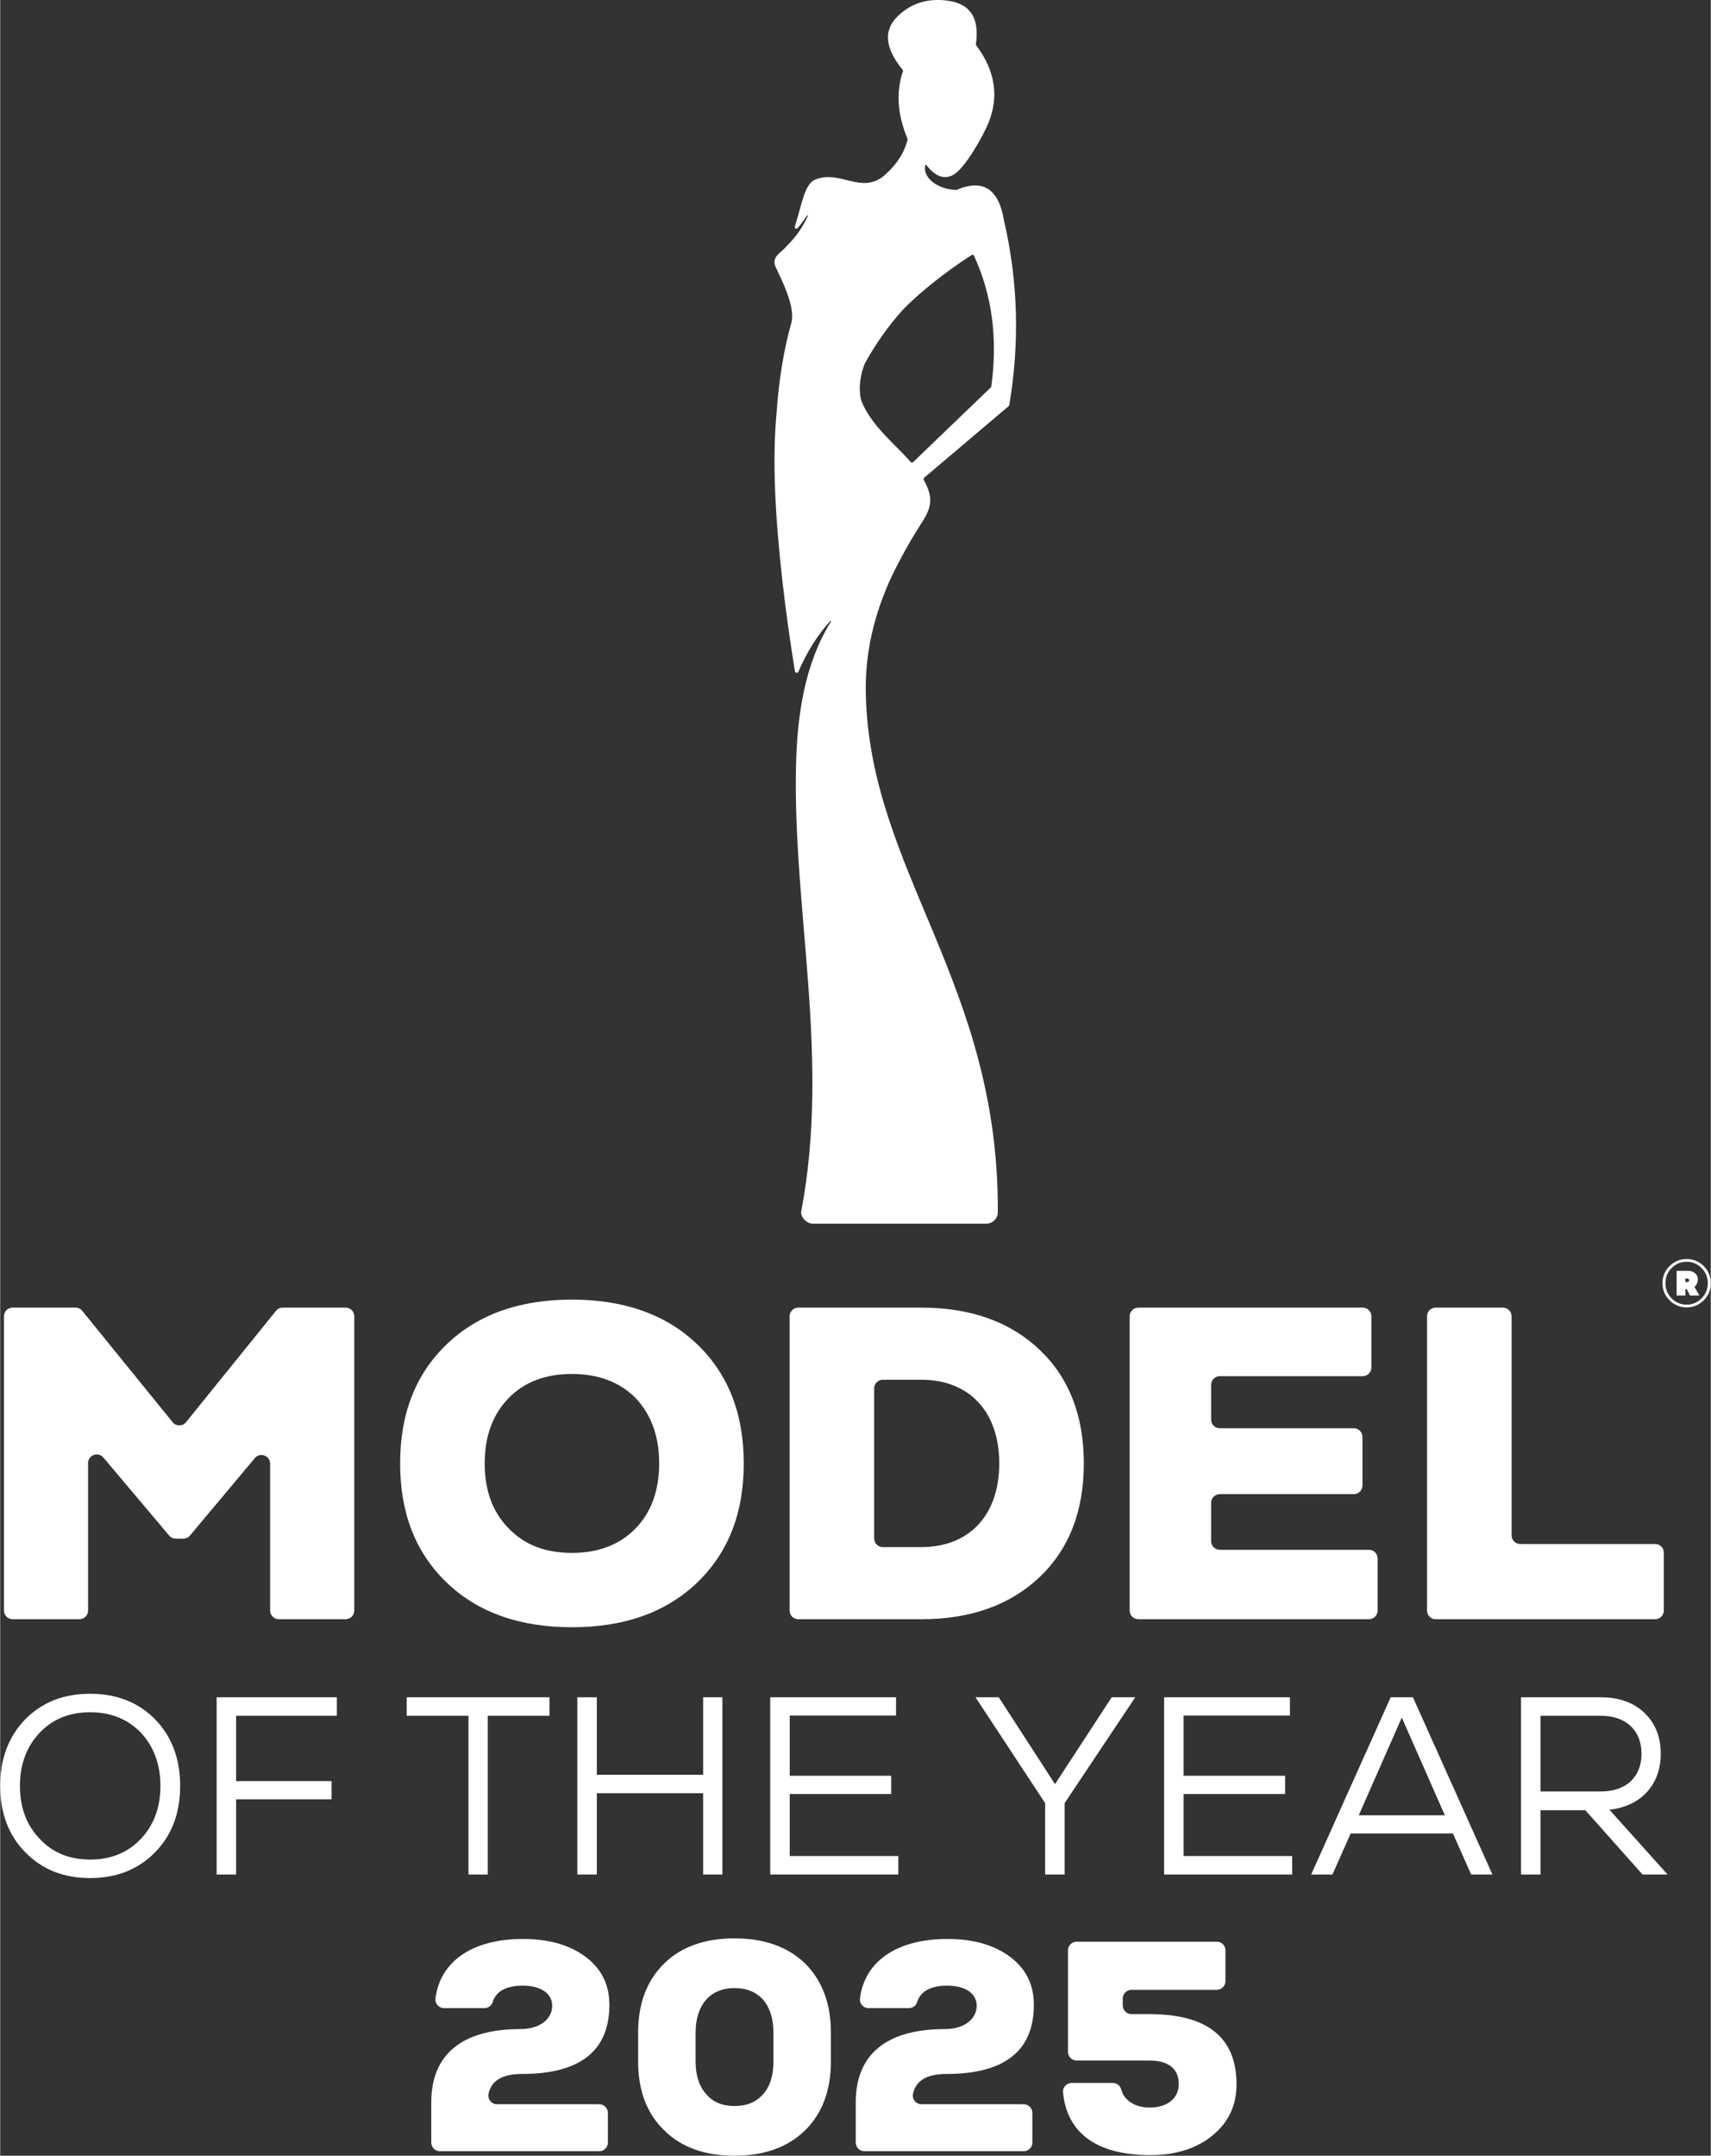 <?xml version="1.0" encoding="UTF-8"?> <svg xmlns="http://www.w3.org/2000/svg" xmlns:xlink="http://www.w3.org/1999/xlink" xmlns:xodm="http://www.corel.com/coreldraw/odm/2003" xml:space="preserve" width="2594px" height="3268px" version="1.1" style="shape-rendering:geometricPrecision; text-rendering:geometricPrecision; image-rendering:optimizeQuality; fill-rule:evenodd; clip-rule:evenodd" viewBox="0 0 2710.84 3415.95"><rect x="0" y="0" width="2710.84" height="3415.95" fill="#333333" stroke="none"/> <defs> <style type="text/css"> .fil0 {fill:white} </style> </defs> <g id="Layer_x0020_1">  <path class="fil0" d="M1580.95 1920.95c2.15,-363.6 -203.12,-540.6 -209.2,-821.55 -1.21,-55.47 8.98,-112.89 36.08,-175.26l-0.01 0 0.04 -0.08c10.81,-24.87 33.85,-66.9 49.09,-90.26 17.67,-27.15 24.11,-41.8 6.56,-73.51 -0.59,-1.07 -0.35,-2.37 0.58,-3.16l134.16 -113.65c0.47,-0.41 0.76,-0.9 0.86,-1.51 16.41,-97.37 14.3,-194.75 -8.28,-292.12 -0.01,-0.05 -0.02,-0.1 -0.03,-0.16 -8.72,-52.99 -35.32,-65.54 -74.8,-48.98 -0.35,0.15 -0.67,0.21 -1.04,0.2 -30.32,-0.71 -54.14,-20.39 -48.74,-39.36 0.08,-0.26 0.28,-0.45 0.56,-0.51 0.27,-0.05 0.53,0.05 0.71,0.28 15.07,19.44 29.45,23.36 43.3,15.51 18.32,-10.38 47.26,-61.79 55.8,-83.32 15.75,-39.78 11.09,-80.29 -19.92,-121.75 -0.42,-0.56 -0.58,-1.2 -0.48,-1.89 6.25,-42.68 -10.16,-65.27 -47.61,-69.18 -29.28,-3.07 -54.19,3.93 -75.9,24.65 -23.63,22.56 -20.56,51.1 7.45,85.2 0.57,0.69 0.73,1.56 0.44,2.41 -10.83,32.44 -9.15,67.87 7.26,106.8 0.22,0.53 0.26,1.04 0.12,1.6 -4.73,19.05 -15.58,38.09 -37.42,57.15 -0.02,0.02 -0.04,0.04 -0.06,0.05 -36.28,29.83 -70.04,-10.1 -108.85,6.08 -0.03,0.01 -0.04,0.02 -0.06,0.03 -17.26,6.69 -21.55,41.23 -32.33,74.49 -0.37,1.16 0.1,2.38 1.15,2.98 1.05,0.61 2.35,0.4 3.16,-0.5 5.39,-6 10.32,-12.92 15.05,-20.25 0.2,-0.32 0.62,-0.42 0.96,-0.24 0.33,0.18 0.46,0.59 0.31,0.93 -7.95,17.83 -18.25,32.87 -34.37,48.84 -0.08,0.07 -0.15,0.15 -0.21,0.24 -6.4,8.12 -23.87,15.68 -16.45,31.7 10.96,23.68 30.36,61.6 25.4,87.04 -0.01,0.08 -0.02,0.14 -0.04,0.21 -12.62,44.21 -20.33,92.85 -23.93,145.4 -6.96,73.78 -2.04,165.39 9.54,267l0.24 2.13c5.11,44.86 11.66,91.27 19.38,139.05 0.22,1.3 1.21,2.26 2.52,2.42 1.3,0.16 2.5,-0.53 3.02,-1.73 12.65,-29.45 28.93,-56.5 50.31,-80.13 0.25,-0.27 0.67,-0.32 0.97,-0.1 0.3,0.24 0.38,0.65 0.18,0.97 -41.32,66.25 -53.3,147.67 -55.2,226.62l0 0.05c-5.58,231.8 54.53,463.19 8.25,707.75 -0.99,5.25 1.83,9.96 5.59,13.75 3.76,3.79 8.36,5.71 13.7,5.71 91.35,0 182.7,0 274.05,0 9.96,0 18.09,-8.09 18.14,-18.04zm-137.94 -1188.78c-11.54,-13.02 -24.98,-25.74 -37.74,-39.17l0 0c-16.9,-17.77 -32.6,-36.78 -41.09,-59.41 -0.04,-0.12 -0.07,-0.23 -0.1,-0.36 -4.01,-18.61 -1.38,-37.67 5.75,-56.44 0.04,-0.12 0.08,-0.21 0.14,-0.32 17.73,-32.47 38.47,-61.51 62.05,-87.29 0.03,-0.03 0.05,-0.06 0.08,-0.09 41.63,-41.47 89.71,-73.71 107.46,-84.95 0.64,-0.4 1.35,-0.5 2.08,-0.28 0.72,0.21 1.27,0.68 1.58,1.37 29.35,63.8 37.62,133.12 27.37,207.26 -0.09,0.59 -0.34,1.07 -0.76,1.48l-123.16 118.35c-0.52,0.5 -1.15,0.74 -1.86,0.71 -0.72,-0.03 -1.32,-0.32 -1.8,-0.86zm-1169.8 1521.4l-143.19 -176.43c-2.7,-3.32 -6.39,-5.08 -10.67,-5.08l-99.63 0c-7.57,0 -13.74,6.17 -13.74,13.74l0 466.29c0,7.57 6.17,13.74 13.74,13.74l105.83 0c7.57,0 13.74,-6.17 13.74,-13.74l0 -233.62c0,-5.88 3.51,-10.88 9.03,-12.9 5.52,-2.02 11.43,-0.45 15.22,4.05l104.25 123.65c2.7,3.21 6.31,4.89 10.51,4.89l11.88 0c4.21,0 7.83,-1.69 10.54,-4.92l102.81 -122.71c3.78,-4.51 9.69,-6.1 15.22,-4.09 5.54,2.02 9.05,7.03 9.05,12.92l0 232.73c0,7.57 6.17,13.74 13.74,13.74l105.84 0c7.57,0 13.74,-6.17 13.74,-13.74l0 -466.29c0,-7.57 -6.17,-13.74 -13.74,-13.74l-99.61 0c-4.3,0 -7.99,1.77 -10.69,5.11l-142.51 176.38c-2.7,3.34 -6.39,5.1 -10.68,5.11 -4.29,0 -7.98,-1.76 -10.68,-5.09zm831.06 254.42c49.38,-47.26 74.06,-110.04 74.06,-189.04 0,-79 -24.68,-141.78 -74.06,-189.04 -49.38,-47.27 -115.69,-70.54 -198.22,-70.54 -82.53,0 -148.83,23.27 -198.21,70.54 -49.38,47.26 -74.07,110.04 -74.07,189.04 0,79 24.69,141.78 74.07,189.04 49.38,47.27 115.68,70.54 198.21,70.54 82.53,0 148.84,-23.27 198.22,-70.54zm-298.38 -86.06c-25.39,-25.39 -38.09,-59.96 -38.09,-102.98 0,-43.03 12.7,-77.59 38.09,-103.69 24.69,-25.4 58.54,-38.09 100.16,-38.09 41.62,0 75.48,12.69 100.87,38.09 24.69,26.1 37.39,60.66 37.39,103.69 0,43.02 -12.7,77.59 -37.39,102.98 -25.39,26.1 -59.25,38.8 -100.87,38.8 -41.62,0 -75.47,-12.7 -100.16,-38.8zm445.1 -336.13l0 466.29c0,7.57 6.17,13.74 13.74,13.74l195.05 0c78.3,0 141.08,-22.57 187.64,-67.01 46.56,-44.44 69.83,-104.39 69.83,-179.87 0,-75.48 -23.27,-135.44 -69.83,-179.88 -46.56,-44.44 -109.34,-67.01 -187.64,-67.01l-195.05 0c-7.57,0 -13.74,6.17 -13.74,13.74zm134.02 352.02l0 -237.75c0,-7.56 6.17,-13.74 13.74,-13.74l61.03 0c75.48,0 123.45,50.09 123.45,132.62 0,82.53 -47.97,132.61 -123.45,132.61l-61.03 0c-7.57,0 -13.74,-6.17 -13.74,-13.74zm547.72 -70.2l212.35 0c7.57,0 13.74,-6.17 13.74,-13.74l0 -76.92c0,-7.56 -6.17,-13.74 -13.74,-13.74l-212.35 0c-7.57,0 -13.74,-6.17 -13.74,-13.74l0 -55.05c0,-7.56 6.17,-13.74 13.74,-13.74l226.46 0c7.57,0 13.74,-6.17 13.74,-13.74l0 -81.15c0,-7.57 -6.17,-13.74 -13.74,-13.74l-355.54 0c-7.57,0 -13.74,6.17 -13.74,13.74l0 466.29c0,7.57 6.17,13.74 13.74,13.74l365.42 0c7.56,0 13.74,-6.17 13.74,-13.74l0 -82.56c0,-7.57 -6.18,-13.74 -13.74,-13.74l-236.34 0c-7.57,0 -13.74,-6.17 -13.74,-13.74l0 -60.69c0,-7.57 6.17,-13.74 13.74,-13.74zm703.65 184.47l0 -91.73c0,-7.57 -6.18,-13.74 -13.75,-13.74l-213.76 0c-7.57,0 -13.74,-6.17 -13.74,-13.74l0 -347.08c0,-7.57 -6.17,-13.74 -13.74,-13.74l-106.54 0c-7.57,0 -13.74,6.17 -13.74,13.74l0 466.29c0,7.57 6.17,13.74 13.74,13.74l347.78 0c7.57,0 13.75,-6.17 13.75,-13.74zm-2493.97 423.88c42.12,0 76.62,-13.64 103.09,-40.92 26.48,-26.88 39.71,-62.18 39.71,-105.1 0,-42.93 -13.23,-78.22 -39.71,-105.5 -26.47,-26.88 -60.97,-40.52 -103.09,-40.52 -42.12,0 -76.22,13.64 -102.7,40.52 -26.47,27.28 -39.71,62.57 -39.71,105.5 0,42.92 13.24,78.22 39.71,105.1 26.48,27.28 60.58,40.92 102.7,40.92zm0 -29.29c-32.5,0 -59.38,-10.83 -79.83,-32.89 -20.86,-21.66 -31.29,-49.75 -31.29,-83.84 0,-34.1 10.43,-62.18 31.29,-84.24 20.45,-21.66 47.33,-32.49 79.83,-32.49 32.89,0 59.77,10.83 80.62,32.49 20.47,22.06 30.9,50.14 30.9,84.24 0,34.09 -10.43,62.18 -30.9,83.84 -20.85,22.06 -47.73,32.89 -80.62,32.89zm391.12 -257.13l-190.55 0 0 280.8 30.89 0 0 -119.14 151.23 0 0 -28.88 -151.23 0 0 -103.5 159.66 0 0 -29.28zm110.71 0l0 29.28 97.88 0 0 251.52 30.49 0 0 -251.52 97.88 0 0 -29.28 -226.25 0zm469.75 122.75l-168.49 0 0 -122.75 -30.88 0 0 280.8 30.88 0 0 -128.76 168.49 0 0 128.76 30.48 0 0 -280.8 -30.48 0 0 122.75zm137.19 30.49l160.86 0 0 -28.89 -160.86 0 0 -95.47 168.48 0 0 -28.88 -199.37 0 0 280.8 202.98 0 0 -29.28 -172.09 0 0 -98.28zm510.26 -153.24l-89.86 137.59 -89.05 -137.59 -36.91 0 110.32 167.67 0 113.13 30.88 0 0 -113.13 111.92 -167.67 -37.3 0zm113.92 153.24l160.87 0 0 -28.89 -160.87 0 0 -95.47 168.48 0 0 -28.88 -199.36 0 0 280.8 202.98 0 0 -29.28 -172.1 0 0 -98.28zm489.4 127.56l-125.96 -280.8 -35.3 0 -125.96 280.8 33.7 0 28.88 -64.99 162.06 0 28.89 64.99 33.69 0zm-75.41 -93.87l-136.39 0 68.19 -154.84 68.2 154.84zm353.01 93.87l-92.26 -102.69c49.74,-5.22 81.43,-39.32 81.43,-88.66 0,-26.87 -8.82,-48.54 -26.08,-64.98 -17.25,-16.45 -40.51,-24.47 -68.99,-24.47l-126.36 0 0 280.8 30.88 0 0 -101.89 71.01 0 90.65 101.89 39.72 0zm-105.5 -251.52c39.71,0 64.18,23.27 64.18,60.17 0,36.91 -24.47,59.77 -64.18,59.77l-95.88 0 0 -119.94 95.88 0zm-1762.96 598.94c4.42,-20.88 22.02,-31.32 52.49,-31.32 92.51,0 139,-36.53 139,-109.59 0,-31.78 -12.34,-56.92 -37.48,-75.9 -25.14,-18.97 -58.35,-28.46 -99.62,-28.46 -80,0 -130.99,35.45 -138.5,94.09 -0.52,4.06 0.61,7.76 3.31,10.83 2.7,3.07 6.23,4.66 10.32,4.66l63.9 0c6.07,0 11.23,-3.77 13.08,-9.55 5.55,-17.35 21.52,-26.03 47.89,-26.03 28.46,0 46.49,12.33 46.49,31.79 0,21.34 -19.93,37 -50.28,37 -92.51,0 -141.37,39.85 -141.37,116.22l0 63.59c0,7.57 6.17,13.74 13.74,13.74l252.4 0c7.57,0 13.75,-6.17 13.75,-13.74l0 -47c0,-7.57 -6.18,-13.74 -13.75,-13.74l-161.93 0c-4.29,0 -7.98,-1.76 -10.68,-5.09 -2.7,-3.34 -3.65,-7.31 -2.76,-11.5zm501.73 57.86c27.05,-26.57 40.8,-63.09 40.8,-109.11l0 -45.54c0,-46.02 -13.75,-82.54 -40.8,-109.59 -27.51,-26.56 -64.98,-39.85 -111.95,-39.85 -46.96,0 -84.44,13.29 -111.48,39.85 -27.51,27.05 -41.27,63.57 -41.27,109.59l0 45.54c0,46.02 13.76,82.54 41.27,109.11 27.04,27.04 64.52,40.32 111.48,40.32 46.97,0 84.44,-13.28 111.95,-40.32zm-157.01 -57.4c-10.92,-12.34 -16.61,-29.41 -16.61,-51.71l0 -45.54c0,-44.12 23.25,-70.68 61.67,-70.68 39.38,0 61.67,26.56 61.67,70.68l0 45.54c0,22.3 -5.22,39.37 -16.13,51.71 -10.91,12.81 -26.09,18.98 -45.54,18.98 -19.45,0 -34.16,-6.17 -45.06,-18.98zm327.96 -0.46c4.41,-20.88 22.02,-31.32 52.49,-31.32 92.51,0 139,-36.53 139,-109.59 0,-31.78 -12.34,-56.92 -37.48,-75.9 -25.14,-18.97 -58.35,-28.46 -99.62,-28.46 -80,0 -130.99,35.45 -138.51,94.09 -0.52,4.06 0.62,7.76 3.32,10.83 2.7,3.07 6.22,4.66 10.31,4.66l63.91 0c6.07,0 11.23,-3.77 13.08,-9.55 5.56,-17.35 21.52,-26.03 47.89,-26.03 28.46,0 46.49,12.33 46.49,31.79 0,21.34 -19.92,37 -50.28,37 -92.51,0 -141.37,39.85 -141.37,116.22l0 63.59c0,7.57 6.17,13.74 13.74,13.74l252.4 0c7.57,0 13.75,-6.17 13.75,-13.74l0 -47c0,-7.57 -6.18,-13.74 -13.75,-13.74l-161.93 0c-4.29,0 -7.98,-1.76 -10.68,-5.09 -2.69,-3.34 -3.65,-7.31 -2.76,-11.5zm332.38 -139.94l0 -10.95c0,-7.57 6.17,-13.74 13.74,-13.74l135.23 0c7.57,0 13.74,-6.17 13.74,-13.74l0 -48.89c0,-7.57 -6.17,-13.75 -13.74,-13.75l-222.04 0c-7.57,0 -13.74,6.18 -13.74,13.75l0 160.85c0,7.56 6.17,13.74 13.74,13.74l114.82 0c30.35,0 46.96,12.8 46.96,37 0,23.24 -18.03,37.47 -46.02,37.47 -23.66,0 -40.54,-11.18 -45.19,-28.68 -1.63,-6.11 -6.97,-10.21 -13.28,-10.21l-65.19 0c-4.01,0 -7.47,1.53 -10.18,4.5 -2.69,2.98 -3.89,6.56 -3.5,10.55 6.25,64.78 54,99.28 138.29,99.28 40.33,0 73.53,-10.44 98.67,-31.32 25.15,-20.39 37.95,-47.44 37.95,-80.64 0,-74.48 -46.01,-111.48 -138.51,-111.48l-28.01 0c-7.57,0 -13.74,-6.18 -13.74,-13.74zm866.5 -1171.55c7.48,-7.48 16.51,-11.21 27.09,-11.21 10.57,0 19.6,3.73 27.08,11.21 7.47,7.48 11.21,16.5 11.21,27.08 0,10.58 -3.74,19.6 -11.21,27.08 -7.48,7.47 -16.51,11.22 -27.08,11.22 -10.58,0 -19.61,-3.75 -27.09,-11.22 -7.47,-7.48 -11.21,-16.5 -11.21,-27.08 0,-10.58 3.74,-19.6 11.21,-27.08zm27.09 61.04c9.23,0 17.13,-3.32 23.69,-9.95 6.56,-6.63 9.84,-14.63 9.84,-24.01 0,-9.38 -3.28,-17.38 -9.84,-24.01 -6.56,-6.63 -14.46,-9.95 -23.69,-9.95 -9.31,0 -17.25,3.32 -23.81,9.95 -6.55,6.63 -9.83,14.63 -9.83,24.01 0,9.38 3.28,17.38 9.83,24.01 6.56,6.63 14.5,9.95 23.81,9.95zm17.77 -40.2c0,5.01 -1.8,9.03 -5.4,12.06l7.83 13.75 -14.92 0 -5.07 -10.26 -2.23 0 0 10.26 -13.85 0 0 -39.14 18.61 0c4.1,0 7.62,1.24 10.59,3.7 2.95,2.47 4.44,5.68 4.44,9.63zm-17.25 -1.17l-2.54 0 0 5.61 2.54 0c2.26,0 3.39,-0.95 3.39,-2.86 0,-1.83 -1.13,-2.75 -3.39,-2.75z"></path> </g> </svg> 